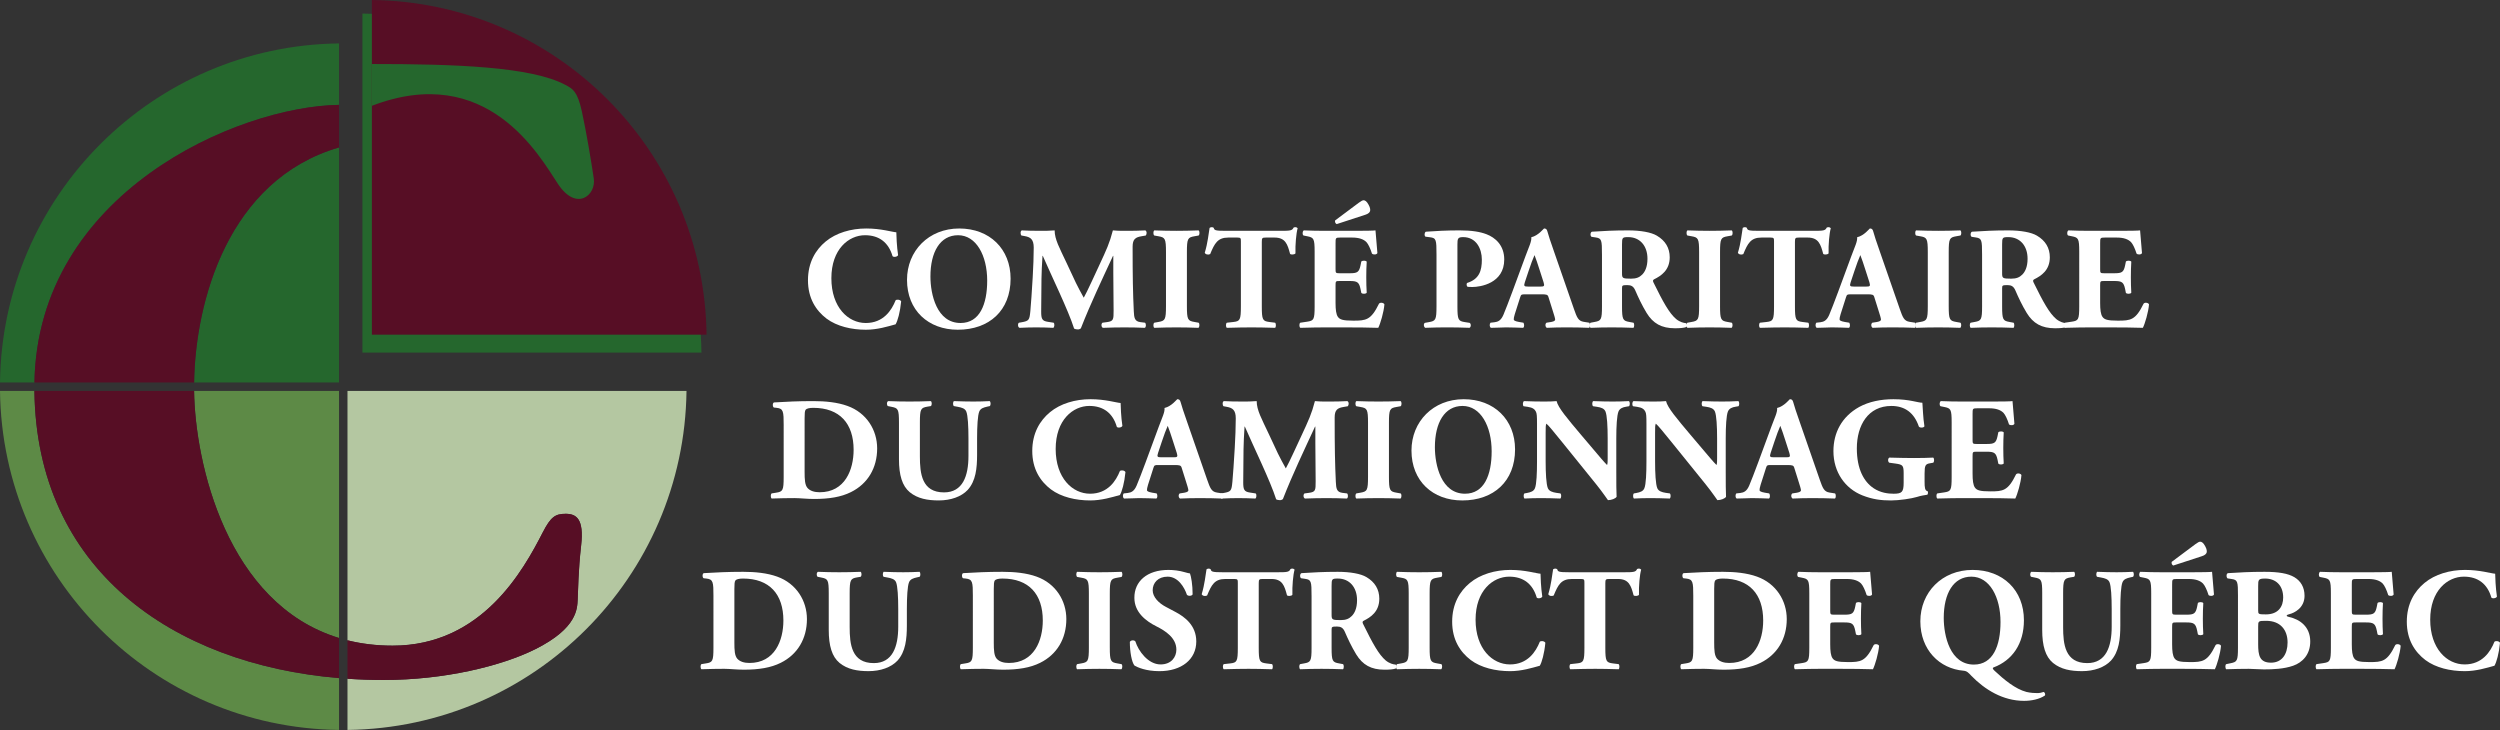 <?xml version="1.0" encoding="utf-8"?>
<!-- Generator: Adobe Illustrator 25.4.1, SVG Export Plug-In . SVG Version: 6.00 Build 0)  -->
<svg version="1.1" id="Calque_1" xmlns="http://www.w3.org/2000/svg" xmlns:xlink="http://www.w3.org/1999/xlink" x="0px" y="0px"
	 viewBox="0 0 500 146" style="enable-background:new 0 0 500 146;" xml:space="preserve">
<rect x="0" y="0" width="500" height="146" fill="#333333" stroke="none"/>
<style type="text/css">
	.st0{fill:#FFFFFF;}
	.st1{fill:#25672D;}
	.st2{fill:#570E25;}
	.st3{fill:#5D8A46;}
	.st4{fill:#B4C7A1;}
</style>
<g>
	<g>
		<g>
			<path class="st0" d="M179.266,46.459c0,0.527,0.088,2.868,0.351,4.565c-0.117,0.351-0.907,0.469-1.111,0.205
				c-0.79-2.721-2.663-4.184-5.501-4.184c-3.248,0-6.73,2.78-6.73,8.602c0,5.823,3.365,8.954,6.876,8.954
				c3.54,0,5.179-2.546,5.969-4.536c0.234-0.234,0.936-0.146,1.112,0.205c-0.205,2.165-0.702,3.921-1.112,4.594
				c-1.58,0.438-3.657,1.083-5.939,1.083c-2.868,0-5.794-0.673-7.871-2.224c-2.107-1.609-3.716-4.038-3.716-7.666
				c0-3.569,1.522-6.086,3.541-7.754c2.077-1.726,5.062-2.604,8.105-2.604C176.223,45.698,178.388,46.401,179.266,46.459z"/>
			<path class="st0" d="M202.119,55.734c0,6.378-4.272,10.212-10.563,10.212c-5.881,0-10.153-3.863-10.153-9.978
				c0-5.794,4.331-10.27,10.446-10.27C197.936,45.698,202.119,49.794,202.119,55.734z M191.616,47.044
				c-3.599,0-5.53,3.365-5.53,8.251c0,3.569,1.258,9.305,6.028,9.305c3.833,0,5.325-3.745,5.325-8.486
				C197.438,51.111,195.244,47.044,191.616,47.044z"/>
			<path class="st0" d="M204.286,47.102c-0.235-0.234-0.235-0.936,0.088-1.024c0.994,0.059,2.253,0.088,3.686,0.088
				c0.966,0,1.814,0,2.868-0.088c0,1.814,1.024,3.599,2.312,6.35l1.931,4.125c0.263,0.585,1.17,2.253,1.58,2.984
				c0.381-0.702,0.849-1.609,1.639-3.336l1.492-3.219c1.404-3.013,2.048-4.389,2.692-6.905c1.346,0.117,2.253,0.088,3.13,0.088
				c0.966,0,2.312-0.029,3.365-0.088c0.322,0.176,0.322,0.732,0.088,1.024l-0.849,0.146c-1.2,0.205-1.785,0.556-1.785,2.107
				c0,6.027,0.059,9.187,0.235,12.874c0.058,1.346,0.175,2.048,1.317,2.195l0.936,0.117c0.234,0.234,0.234,0.907-0.059,1.024
				c-1.346-0.058-2.604-0.088-4.038-0.088c-1.317,0-2.926,0.029-4.33,0.088c-0.352-0.146-0.38-0.819-0.088-1.024l0.878-0.117
				c1.346-0.176,1.346-0.527,1.346-2.312l-0.059-7.607V51.17h-0.058c-2.165,4.682-4.506,9.568-6.437,14.512
				c-0.146,0.118-0.352,0.205-0.585,0.205c-0.263,0-0.585-0.059-0.761-0.176c-1.141-3.628-4.623-10.738-6.261-14.542h-0.059
				c-0.117,1.902-0.176,3.043-0.204,4.565c-0.029,1.902-0.059,4.828-0.059,6.584c0,1.463,0.176,1.873,1.346,2.048l1.141,0.176
				c0.235,0.204,0.176,0.877-0.058,1.024c-1.083-0.058-2.341-0.088-3.452-0.088c-0.936,0-2.136,0.029-3.307,0.088
				c-0.38-0.117-0.38-0.877-0.117-1.024l0.527-0.088c1.492-0.263,1.581-0.439,1.756-2.253c0.146-1.434,0.293-3.98,0.469-6.759
				c0.117-1.96,0.204-4.331,0.204-5.911c0-1.667-0.644-2.107-1.814-2.311L204.286,47.102z"/>
			<path class="st0" d="M237.381,61.206c0,2.75,0.175,2.955,1.521,3.189l0.819,0.146c0.235,0.176,0.205,0.849-0.029,1.024
				c-1.58-0.058-3.013-0.088-4.389-0.088c-1.404,0-2.867,0.029-4.447,0.088c-0.235-0.175-0.235-0.848,0-1.024l0.819-0.146
				c1.346-0.234,1.522-0.439,1.522-3.189V50.438c0-2.75-0.176-2.955-1.522-3.189l-0.819-0.146c-0.235-0.175-0.235-0.848,0-1.024
				c1.58,0.059,3.043,0.088,4.447,0.088c1.375,0,2.838-0.029,4.418-0.088c0.235,0.176,0.235,0.849,0,1.024l-0.819,0.146
				c-1.346,0.235-1.521,0.439-1.521,3.189V61.206z"/>
			<path class="st0" d="M248.178,48.361c0-0.702,0-0.849-0.702-0.849h-1.814c-2.136,0-2.75,1.171-3.628,3.307
				c-0.351,0.175-0.907,0.117-1.083-0.263c0.615-2.019,0.761-3.833,0.966-4.974c0.117-0.088,0.263-0.146,0.41-0.146
				c0.146,0,0.293,0.029,0.41,0.117c0.146,0.497,0.234,0.614,2.458,0.614h10.884c1.931,0,2.37-0.029,2.633-0.644
				c0.118-0.058,0.205-0.088,0.381-0.088c0.175,0,0.38,0.117,0.438,0.204c-0.292,0.995-0.497,3.365-0.438,5.033
				c-0.146,0.263-0.936,0.321-1.083,0.088c-0.498-1.873-0.907-3.248-3.102-3.248h-1.756c-0.702,0-0.79,0.088-0.79,0.849v12.903
				c0,2.721,0.176,2.955,1.492,3.131l1.17,0.146c0.205,0.176,0.205,0.849,0,1.024c-1.902-0.058-3.365-0.088-4.682-0.088
				c-1.404,0-2.926,0.029-4.974,0.088c-0.234-0.175-0.234-0.848,0-1.024l1.317-0.146c1.317-0.146,1.492-0.41,1.492-3.131V48.361z"/>
			<path class="st0" d="M267.109,53.773c0,0.819,0.029,0.878,0.819,0.878h2.02c1.521,0,1.873-0.205,2.164-1.609l0.147-0.732
				c0.204-0.234,0.936-0.234,1.083,0.029c-0.059,0.936-0.088,1.99-0.088,3.102c0,1.112,0.029,2.165,0.088,3.102
				c-0.147,0.263-0.878,0.293-1.083,0.029l-0.147-0.732c-0.291-1.404-0.643-1.639-2.164-1.639h-2.02
				c-0.79,0-0.819,0.029-0.819,0.908v3.482c0,1.345,0.118,2.282,0.468,2.78c0.381,0.527,0.937,0.761,3.073,0.761
				c2.545,0,3.541-0.088,5.15-3.394c0.234-0.321,0.965-0.204,1.083,0.146c-0.118,1.522-0.819,3.892-1.23,4.682
				c-1.55-0.058-4.36-0.088-6.759-0.088h-3.803c-1.405,0-2.839,0.029-5.033,0.088c-0.234-0.175-0.234-0.877,0-1.024l1.375-0.204
				c1.317-0.205,1.493-0.381,1.493-3.073V50.35c0-2.663-0.176-2.838-1.493-3.102l-0.73-0.146c-0.263-0.175-0.235-0.848,0.058-1.024
				c1.375,0.059,2.808,0.088,4.213,0.088h6.203c1.873,0,3.541-0.029,3.92-0.088c0.029,0.469,0.234,2.575,0.381,4.535
				c-0.118,0.322-0.79,0.38-1.083,0.117c-0.322-1.024-0.731-1.902-1.112-2.311c-0.556-0.556-1.434-0.908-2.867-0.908h-2.34
				c-0.966,0-0.966,0.059-0.966,1.141V53.773z M271.762,40.548c0.468-0.351,0.761-0.497,0.965-0.497
				c0.293,0,0.644,0.234,0.994,0.907c0.352,0.615,0.352,1.053,0.293,1.258c-0.057,0.234-0.35,0.556-0.936,0.731l-5.736,1.873
				c-0.234-0.088-0.409-0.41-0.322-0.731L271.762,40.548z"/>
			<path class="st0" d="M287.299,50.906c0-2.955-0.059-3.306-1.287-3.453l-0.908-0.117c-0.263-0.146-0.263-0.79,0.059-0.995
				c1.931-0.146,4.214-0.263,6.759-0.263c2.487,0,4.126,0.293,5.355,0.761c1.784,0.673,3.57,2.224,3.57,5.062
				c0,4.799-4.828,5.501-6.38,5.501c-0.35,0-0.613,0-0.936-0.029c-0.234-0.146-0.293-0.615-0.088-0.79
				c2.429-0.761,2.926-2.487,2.926-4.653s-1.111-4.506-3.745-4.506c-1.083,0-1.14,0.322-1.14,1.492v12.347
				c0,2.721,0.175,2.955,1.492,3.16l0.937,0.146c0.321,0.146,0.321,0.819,0,0.994c-1.639-0.058-3.073-0.088-4.478-0.088
				c-1.403,0-2.808,0.029-4.388,0.088c-0.322-0.175-0.381-0.848-0.059-0.994l0.819-0.146c1.317-0.234,1.492-0.439,1.492-3.16V50.906
				z"/>
			<path class="st0" d="M305.003,58.865c-0.702,0-0.79,0.029-0.965,0.585l-1.083,3.394c-0.176,0.585-0.206,0.819-0.206,1.053
				c0,0.176,0.235,0.351,1.055,0.497l0.877,0.146c0.176,0.204,0.234,0.877-0.059,1.024c-1.024-0.058-2.193-0.058-3.423-0.088
				c-0.994,0-1.667,0.088-3.013,0.088c-0.322-0.175-0.293-0.79-0.088-1.024l0.79-0.088c0.702-0.088,1.287-0.322,1.784-1.463
				c0.497-1.171,1.024-2.575,1.814-4.682l2.635-7.14c0.672-1.843,1.228-2.868,1.14-3.716c1.405-0.322,2.487-1.756,2.546-1.756
				c0.38,0,0.556,0.146,0.672,0.585c0.234,0.849,0.585,1.931,1.317,4.009l3.981,11.47c0.613,1.756,0.877,2.429,1.959,2.604
				l1.112,0.176c0.175,0.146,0.234,0.849-0.029,1.024c-1.405-0.058-2.985-0.088-4.506-0.088c-1.464,0-2.604,0.029-3.95,0.088
				c-0.322-0.175-0.381-0.79-0.059-1.024l0.936-0.146c0.674-0.117,0.791-0.321,0.791-0.497c0-0.205-0.206-0.907-0.556-1.99
				l-0.79-2.517c-0.147-0.468-0.381-0.527-1.405-0.527H305.003z M308.133,57.314c0.674,0,0.819-0.088,0.585-0.849l-0.761-2.37
				c-0.409-1.258-0.79-2.458-1.053-3.072c-0.293,0.644-0.761,1.873-1.2,3.219l-0.731,2.195c-0.263,0.79-0.116,0.877,0.615,0.877
				H308.133z"/>
			<path class="st0" d="M320.394,50.906c0-2.926-0.059-3.248-1.287-3.423l-0.79-0.118c-0.293-0.146-0.293-0.877,0.059-1.024
				c2.195-0.146,4.476-0.263,7.257-0.263c2.486,0,4.622,0.38,5.734,1.053c1.698,0.995,2.576,2.458,2.576,4.331
				c0,2.604-1.756,3.716-3.102,4.389c-0.293,0.146-0.293,0.322-0.146,0.644c1.931,3.921,3.13,6.115,4.535,7.315
				c0.761,0.615,1.521,0.791,1.959,0.819c0.265,0.146,0.265,0.585,0.118,0.761c-0.468,0.204-1.405,0.263-2.311,0.263
				c-2.692,0-4.389-0.966-5.677-3.072c-0.937-1.551-1.609-2.985-2.283-4.535c-0.35-0.791-0.818-1.025-1.55-1.025
				c-1.024,0-1.083,0.059-1.083,0.644v3.599c0,2.692,0.176,2.897,1.493,3.131l0.79,0.146c0.204,0.146,0.204,0.849,0,1.024
				c-1.55-0.058-2.896-0.088-4.301-0.088c-1.464,0-2.751,0.029-4.272,0.088c-0.234-0.175-0.234-0.877,0-1.024l0.79-0.146
				c1.317-0.234,1.492-0.439,1.492-3.131V50.906z M324.403,54.622c0,1.024,0.088,1.112,1.815,1.112c1.053,0,1.667-0.263,2.223-0.819
				c0.497-0.497,1.053-1.434,1.053-3.16c0-2.634-1.55-4.331-3.832-4.331c-1.2,0-1.259,0.088-1.259,1.492V54.622z"/>
			<path class="st0" d="M344.008,61.206c0,2.75,0.175,2.955,1.521,3.189l0.819,0.146c0.234,0.176,0.204,0.849-0.029,1.024
				c-1.58-0.058-3.014-0.088-4.389-0.088c-1.403,0-2.867,0.029-4.447,0.088c-0.234-0.175-0.234-0.848,0-1.024l0.819-0.146
				c1.346-0.234,1.521-0.439,1.521-3.189V50.438c0-2.75-0.175-2.955-1.521-3.189l-0.819-0.146c-0.234-0.175-0.234-0.848,0-1.024
				c1.58,0.059,3.044,0.088,4.447,0.088c1.375,0,2.839-0.029,4.419-0.088c0.234,0.176,0.234,0.849,0,1.024l-0.819,0.146
				c-1.346,0.235-1.521,0.439-1.521,3.189V61.206z"/>
			<path class="st0" d="M354.806,48.361c0-0.702,0-0.849-0.703-0.849h-1.814c-2.136,0-2.749,1.171-3.628,3.307
				c-0.352,0.175-0.908,0.117-1.083-0.263c0.615-2.019,0.761-3.833,0.965-4.974c0.118-0.088,0.263-0.146,0.41-0.146
				c0.146,0,0.293,0.029,0.409,0.117c0.147,0.497,0.234,0.614,2.458,0.614h10.884c1.931,0,2.37-0.029,2.633-0.644
				c0.118-0.058,0.206-0.088,0.381-0.088s0.381,0.117,0.438,0.204c-0.291,0.995-0.497,3.365-0.438,5.033
				c-0.146,0.263-0.936,0.321-1.083,0.088c-0.497-1.873-0.908-3.248-3.101-3.248h-1.756c-0.702,0-0.79,0.088-0.79,0.849v12.903
				c0,2.721,0.176,2.955,1.493,3.131l1.169,0.146c0.204,0.176,0.204,0.849,0,1.024c-1.902-0.058-3.364-0.088-4.681-0.088
				c-1.405,0-2.926,0.029-4.975,0.088c-0.234-0.175-0.234-0.848,0-1.024l1.317-0.146c1.318-0.146,1.493-0.41,1.493-3.131V48.361z"/>
			<path class="st0" d="M370.168,58.865c-0.702,0-0.79,0.029-0.965,0.585l-1.083,3.394c-0.176,0.585-0.206,0.819-0.206,1.053
				c0,0.176,0.235,0.351,1.055,0.497l0.877,0.146c0.176,0.204,0.234,0.877-0.059,1.024c-1.024-0.058-2.193-0.058-3.423-0.088
				c-0.994,0-1.667,0.088-3.013,0.088c-0.322-0.175-0.293-0.79-0.088-1.024l0.79-0.088c0.702-0.088,1.287-0.322,1.784-1.463
				c0.497-1.171,1.024-2.575,1.814-4.682l2.635-7.14c0.672-1.843,1.228-2.868,1.14-3.716c1.405-0.322,2.487-1.756,2.546-1.756
				c0.38,0,0.556,0.146,0.672,0.585c0.234,0.849,0.585,1.931,1.317,4.009l3.981,11.47c0.613,1.756,0.877,2.429,1.959,2.604
				l1.112,0.176c0.175,0.146,0.234,0.849-0.029,1.024c-1.405-0.058-2.985-0.088-4.506-0.088c-1.464,0-2.604,0.029-3.95,0.088
				c-0.322-0.175-0.381-0.79-0.059-1.024l0.936-0.146c0.674-0.117,0.791-0.321,0.791-0.497c0-0.205-0.206-0.907-0.556-1.99
				l-0.79-2.517c-0.147-0.468-0.381-0.527-1.405-0.527H370.168z M373.298,57.314c0.674,0,0.819-0.088,0.585-0.849l-0.761-2.37
				c-0.409-1.258-0.79-2.458-1.053-3.072c-0.293,0.644-0.761,1.873-1.2,3.219l-0.731,2.195c-0.263,0.79-0.116,0.877,0.615,0.877
				H373.298z"/>
			<path class="st0" d="M389.744,61.206c0,2.75,0.175,2.955,1.521,3.189l0.819,0.146c0.234,0.176,0.204,0.849-0.029,1.024
				c-1.58-0.058-3.014-0.088-4.39-0.088c-1.403,0-2.867,0.029-4.447,0.088c-0.234-0.175-0.234-0.848,0-1.024l0.819-0.146
				c1.346-0.234,1.521-0.439,1.521-3.189V50.438c0-2.75-0.175-2.955-1.521-3.189l-0.819-0.146c-0.234-0.175-0.234-0.848,0-1.024
				c1.58,0.059,3.044,0.088,4.447,0.088c1.375,0,2.839-0.029,4.419-0.088c0.234,0.176,0.234,0.849,0,1.024l-0.819,0.146
				c-1.346,0.235-1.521,0.439-1.521,3.189V61.206z"/>
			<path class="st0" d="M396.415,50.906c0-2.926-0.059-3.248-1.287-3.423l-0.79-0.118c-0.293-0.146-0.293-0.877,0.059-1.024
				c2.195-0.146,4.476-0.263,7.257-0.263c2.486,0,4.622,0.38,5.734,1.053c1.698,0.995,2.576,2.458,2.576,4.331
				c0,2.604-1.756,3.716-3.102,4.389c-0.293,0.146-0.293,0.322-0.146,0.644c1.931,3.921,3.13,6.115,4.535,7.315
				c0.761,0.615,1.521,0.791,1.959,0.819c0.265,0.146,0.265,0.585,0.118,0.761c-0.468,0.204-1.405,0.263-2.311,0.263
				c-2.692,0-4.39-0.966-5.677-3.072c-0.937-1.551-1.609-2.985-2.283-4.535c-0.35-0.791-0.818-1.025-1.55-1.025
				c-1.024,0-1.083,0.059-1.083,0.644v3.599c0,2.692,0.176,2.897,1.493,3.131l0.79,0.146c0.204,0.146,0.204,0.849,0,1.024
				c-1.55-0.058-2.896-0.088-4.301-0.088c-1.464,0-2.751,0.029-4.272,0.088c-0.234-0.175-0.234-0.877,0-1.024l0.79-0.146
				c1.317-0.234,1.492-0.439,1.492-3.131V50.906z M400.424,54.622c0,1.024,0.088,1.112,1.815,1.112c1.053,0,1.667-0.263,2.223-0.819
				c0.497-0.497,1.053-1.434,1.053-3.16c0-2.634-1.55-4.331-3.832-4.331c-1.2,0-1.259,0.088-1.259,1.492V54.622z"/>
			<path class="st0" d="M420.029,53.773c0,0.819,0.029,0.878,0.819,0.878h2.018c1.521,0,1.873-0.205,2.165-1.609l0.146-0.732
				c0.206-0.234,0.937-0.234,1.083,0.029c-0.057,0.936-0.087,1.99-0.087,3.102c0,1.112,0.029,2.165,0.087,3.102
				c-0.146,0.263-0.877,0.293-1.083,0.029l-0.146-0.732c-0.293-1.404-0.644-1.639-2.165-1.639h-2.018
				c-0.79,0-0.819,0.029-0.819,0.908v3.482c0,1.345,0.116,2.282,0.468,2.78c0.38,0.527,0.936,0.761,3.072,0.761
				c2.546,0,3.541-0.088,5.15-3.394c0.234-0.321,0.966-0.204,1.083,0.146c-0.116,1.522-0.819,3.892-1.228,4.682
				c-1.552-0.058-4.36-0.088-6.759-0.088h-3.804c-1.405,0-2.838,0.029-5.032,0.088c-0.234-0.175-0.234-0.877,0-1.024l1.375-0.204
				c1.317-0.205,1.492-0.381,1.492-3.073V50.35c0-2.663-0.175-2.838-1.492-3.102l-0.731-0.146c-0.263-0.175-0.235-0.848,0.057-1.024
				c1.375,0.059,2.81,0.088,4.214,0.088h6.202c1.873,0,3.541-0.029,3.922-0.088c0.029,0.469,0.234,2.575,0.38,4.535
				c-0.116,0.322-0.79,0.38-1.083,0.117c-0.321-1.024-0.731-1.902-1.111-2.311c-0.556-0.556-1.434-0.908-2.868-0.908h-2.34
				c-0.965,0-0.965,0.059-0.965,1.141V53.773z"/>
			<path class="st0" d="M156.736,85.049c0-2.779-0.059-3.335-1.404-3.482l-0.556-0.059c-0.293-0.146-0.293-0.994,0.058-1.024
				c2.458-0.146,4.74-0.263,7.842-0.263c2.399,0,4.798,0.234,6.817,0.966c3.833,1.375,5.939,4.828,5.939,8.485
				c0,3.92-1.873,7.08-5.238,8.748c-1.99,0.996-4.389,1.375-7.402,1.375c-1.375,0-2.838-0.175-3.892-0.175
				c-1.405,0-2.896,0.029-4.565,0.087c-0.234-0.175-0.234-0.877,0-1.024l0.907-0.146c1.317-0.204,1.492-0.44,1.492-3.13V85.049z
				 M160.92,94.325c0,1.609,0.058,2.663,0.585,3.276c0.527,0.585,1.375,0.849,2.429,0.849c5.062,0,6.789-4.506,6.789-8.485
				c0-5.266-2.78-8.398-8.076-8.398c-0.79,0-1.346,0.147-1.522,0.381c-0.175,0.234-0.204,0.79-0.204,1.696V94.325z"/>
			<path class="st0" d="M179.794,84.523c0-2.721-0.176-2.896-1.492-3.16l-0.731-0.146c-0.234-0.176-0.263-0.819,0.058-0.996
				c1.405,0.059,2.868,0.088,4.272,0.088c1.434,0,2.868-0.029,4.272-0.088c0.235,0.176,0.235,0.819,0,0.996l-0.702,0.116
				c-1.317,0.234-1.492,0.468-1.492,3.189v6.759c0,3.423,0.38,7.198,4.828,7.198c3.745,0,4.886-3.277,4.886-7.286v-3.541
				c0-2.37-0.117-4.593-0.438-5.353c-0.263-0.615-0.908-0.791-1.698-0.937l-0.79-0.146c-0.234-0.235-0.176-0.819,0-0.996
				c1.58,0.059,2.721,0.088,3.921,0.088c1.083,0,2.165-0.029,3.277-0.088c0.176,0.176,0.235,0.761,0,0.996l-0.527,0.116
				c-0.761,0.175-1.317,0.352-1.58,0.966c-0.322,0.761-0.439,2.983-0.439,5.353v3.277c0,2.751-0.263,5.268-1.873,7.052
				c-1.287,1.375-3.423,2.107-5.793,2.107c-2.224,0-4.214-0.352-5.794-1.639c-1.522-1.258-2.165-3.423-2.165-6.612V84.523z"/>
			<path class="st0" d="M224.124,80.602c0,0.527,0.088,2.867,0.352,4.565c-0.118,0.35-0.908,0.468-1.112,0.204
				c-0.79-2.721-2.663-4.184-5.501-4.184c-3.248,0-6.73,2.779-6.73,8.603c0,5.822,3.365,8.953,6.876,8.953
				c3.54,0,5.179-2.545,5.969-4.535c0.234-0.234,0.936-0.146,1.112,0.204c-0.205,2.165-0.702,3.922-1.112,4.594
				c-1.58,0.438-3.657,1.083-5.939,1.083c-2.868,0-5.794-0.672-7.871-2.224c-2.107-1.609-3.716-4.038-3.716-7.666
				c0-3.57,1.522-6.086,3.541-7.754c2.077-1.727,5.062-2.604,8.105-2.604C221.081,79.842,223.246,80.543,224.124,80.602z"/>
			<path class="st0" d="M231.646,93.007c-0.702,0-0.79,0.029-0.966,0.585l-1.083,3.395c-0.176,0.584-0.205,0.819-0.205,1.053
				c0,0.175,0.235,0.35,1.054,0.497l0.877,0.146c0.176,0.204,0.234,0.878-0.059,1.024c-1.024-0.057-2.194-0.057-3.423-0.087
				c-0.995,0-1.667,0.087-3.013,0.087c-0.322-0.175-0.293-0.79-0.088-1.024l0.79-0.087c0.702-0.088,1.288-0.322,1.785-1.464
				c0.497-1.171,1.024-2.574,1.814-4.681l2.634-7.14c0.673-1.843,1.229-2.867,1.141-3.716c1.405-0.322,2.487-1.755,2.546-1.755
				c0.38,0,0.556,0.146,0.673,0.585c0.234,0.847,0.585,1.93,1.317,4.009l3.98,11.47c0.614,1.755,0.877,2.429,1.96,2.604l1.112,0.175
				c0.175,0.147,0.234,0.849-0.029,1.024c-1.405-0.057-2.985-0.087-4.506-0.087c-1.463,0-2.604,0.029-3.95,0.087
				c-0.322-0.175-0.38-0.79-0.059-1.024l0.936-0.146c0.673-0.118,0.791-0.322,0.791-0.497c0-0.206-0.205-0.908-0.556-1.99
				l-0.79-2.515c-0.146-0.469-0.381-0.528-1.405-0.528H231.646z M234.776,91.457c0.673,0,0.819-0.087,0.585-0.849l-0.761-2.37
				c-0.41-1.258-0.791-2.458-1.054-3.072c-0.292,0.643-0.761,1.873-1.2,3.219l-0.731,2.195c-0.263,0.79-0.117,0.877,0.614,0.877
				H234.776z"/>
			<path class="st0" d="M244.697,81.245c-0.235-0.234-0.235-0.936,0.088-1.024c0.994,0.059,2.253,0.088,3.686,0.088
				c0.966,0,1.814,0,2.868-0.088c0,1.814,1.024,3.6,2.312,6.35l1.931,4.125c0.263,0.585,1.17,2.254,1.58,2.985
				c0.381-0.702,0.849-1.609,1.639-3.336l1.492-3.219c1.404-3.013,2.048-4.388,2.691-6.905c1.346,0.118,2.254,0.088,3.13,0.088
				c0.966,0,2.312-0.029,3.366-0.088c0.322,0.176,0.322,0.733,0.088,1.024l-0.849,0.147c-1.2,0.204-1.786,0.556-1.786,2.107
				c0,6.027,0.059,9.188,0.235,12.874c0.057,1.346,0.175,2.048,1.317,2.195l0.936,0.116c0.234,0.234,0.234,0.908-0.059,1.024
				c-1.346-0.057-2.604-0.087-4.038-0.087c-1.317,0-2.926,0.029-4.329,0.087c-0.352-0.146-0.38-0.819-0.088-1.024l0.878-0.116
				c1.346-0.176,1.346-0.527,1.346-2.312l-0.059-7.607v-3.336h-0.059c-2.165,4.682-4.506,9.568-6.436,14.513
				c-0.146,0.118-0.352,0.204-0.585,0.204c-0.263,0-0.585-0.059-0.761-0.175c-1.141-3.629-4.623-10.738-6.261-14.543h-0.059
				c-0.117,1.902-0.176,3.044-0.204,4.565c-0.029,1.902-0.059,4.828-0.059,6.584c0,1.462,0.176,1.873,1.346,2.048l1.141,0.175
				c0.235,0.204,0.176,0.878-0.058,1.024c-1.083-0.057-2.341-0.087-3.453-0.087c-0.936,0-2.136,0.029-3.307,0.087
				c-0.38-0.116-0.38-0.877-0.117-1.024l0.527-0.087c1.492-0.263,1.581-0.44,1.756-2.254c0.146-1.434,0.293-3.979,0.469-6.759
				c0.117-1.959,0.204-4.331,0.204-5.911c0-1.667-0.644-2.107-1.814-2.311L244.697,81.245z"/>
			<path class="st0" d="M277.79,95.349c0,2.749,0.175,2.955,1.521,3.189l0.819,0.146c0.234,0.176,0.204,0.849-0.029,1.024
				c-1.58-0.057-3.014-0.087-4.39-0.087c-1.403,0-2.867,0.029-4.447,0.087c-0.234-0.175-0.234-0.847,0-1.024l0.819-0.146
				c1.346-0.234,1.521-0.44,1.521-3.189V84.581c0-2.751-0.175-2.955-1.521-3.189l-0.819-0.147c-0.234-0.175-0.234-0.847,0-1.024
				c1.58,0.059,3.044,0.088,4.447,0.088c1.375,0,2.839-0.029,4.419-0.088c0.234,0.176,0.234,0.849,0,1.024l-0.819,0.147
				c-1.346,0.234-1.521,0.438-1.521,3.189V95.349z"/>
			<path class="st0" d="M303.012,89.877c0,6.378-4.272,10.212-10.563,10.212c-5.881,0-10.153-3.863-10.153-9.978
				c0-5.793,4.331-10.269,10.446-10.269C298.829,79.842,303.012,83.937,303.012,89.877z M292.508,81.188
				c-3.598,0-5.53,3.364-5.53,8.251c0,3.569,1.258,9.304,6.027,9.304c3.833,0,5.325-3.745,5.325-8.485
				C298.33,85.254,296.137,81.188,292.508,81.188z"/>
			<path class="st0" d="M323.261,94.646c0,1.902,0,3.745,0.059,4.712c-0.204,0.35-1.024,0.672-1.726,0.672
				c-0.029,0-0.996-1.492-2.37-3.189l-6.759-8.369c-1.698-2.077-2.663-3.305-3.189-3.745c-0.147,0.293-0.147,0.79-0.147,1.873v5.677
				c0,2.37,0.118,4.565,0.44,5.355c0.263,0.615,0.936,0.819,1.696,0.937l0.819,0.116c0.234,0.234,0.176,0.849,0,1.024
				c-1.58-0.057-2.751-0.087-3.92-0.087c-1.083,0-2.165,0.029-3.277,0.087c-0.175-0.175-0.234-0.79,0-1.024l0.497-0.087
				c0.79-0.147,1.375-0.352,1.609-0.966c0.322-0.79,0.41-2.985,0.41-5.355v-7.432c0-1.609-0.029-2.077-0.206-2.487
				c-0.234-0.497-0.643-0.849-1.667-0.994l-0.819-0.118c-0.204-0.234-0.176-0.936,0.116-1.024c1.375,0.059,2.839,0.088,4.038,0.088
				c0.996,0,1.843-0.029,2.458-0.088c0.293,1.317,2.195,3.541,4.828,6.671l2.458,2.898c1.287,1.521,2.136,2.545,2.808,3.217
				c0.118-0.291,0.118-0.79,0.118-1.317v-4.038c0-2.37-0.118-4.563-0.438-5.353c-0.263-0.615-0.908-0.819-1.698-0.937l-0.79-0.118
				c-0.234-0.234-0.176-0.847,0-1.024c1.58,0.059,2.721,0.088,3.92,0.088c1.083,0,2.136-0.029,3.277-0.088
				c0.175,0.176,0.234,0.79,0,1.024l-0.527,0.088c-0.761,0.118-1.317,0.352-1.58,0.966c-0.322,0.79-0.44,2.983-0.44,5.353V94.646z"
				/>
			<path class="st0" d="M345.148,94.646c0,1.902,0,3.745,0.059,4.712c-0.204,0.35-1.024,0.672-1.726,0.672
				c-0.029,0-0.996-1.492-2.37-3.189l-6.759-8.369c-1.698-2.077-2.663-3.305-3.189-3.745c-0.147,0.293-0.147,0.79-0.147,1.873v5.677
				c0,2.37,0.118,4.565,0.44,5.355c0.263,0.615,0.936,0.819,1.696,0.937l0.819,0.116c0.234,0.234,0.176,0.849,0,1.024
				c-1.58-0.057-2.751-0.087-3.92-0.087c-1.083,0-2.165,0.029-3.277,0.087c-0.175-0.175-0.234-0.79,0-1.024l0.497-0.087
				c0.79-0.147,1.375-0.352,1.609-0.966c0.322-0.79,0.41-2.985,0.41-5.355v-7.432c0-1.609-0.029-2.077-0.206-2.487
				c-0.234-0.497-0.643-0.849-1.667-0.994l-0.819-0.118c-0.204-0.234-0.176-0.936,0.116-1.024c1.375,0.059,2.839,0.088,4.038,0.088
				c0.996,0,1.843-0.029,2.458-0.088c0.293,1.317,2.195,3.541,4.828,6.671l2.458,2.898c1.287,1.521,2.136,2.545,2.808,3.217
				c0.118-0.291,0.118-0.79,0.118-1.317v-4.038c0-2.37-0.118-4.563-0.438-5.353c-0.263-0.615-0.908-0.819-1.698-0.937l-0.79-0.118
				c-0.234-0.234-0.176-0.847,0-1.024c1.58,0.059,2.721,0.088,3.92,0.088c1.083,0,2.136-0.029,3.277-0.088
				c0.175,0.176,0.234,0.79,0,1.024l-0.527,0.088c-0.761,0.118-1.317,0.352-1.58,0.966c-0.322,0.79-0.44,2.983-0.44,5.353V94.646z"
				/>
			<path class="st0" d="M354.163,93.007c-0.703,0-0.79,0.029-0.966,0.585l-1.083,3.395c-0.175,0.584-0.204,0.819-0.204,1.053
				c0,0.175,0.234,0.35,1.053,0.497l0.878,0.146c0.175,0.204,0.234,0.878-0.059,1.024c-1.024-0.057-2.195-0.057-3.423-0.087
				c-0.996,0-1.668,0.087-3.014,0.087c-0.322-0.175-0.293-0.79-0.088-1.024l0.79-0.087c0.703-0.088,1.289-0.322,1.786-1.464
				c0.497-1.171,1.024-2.574,1.814-4.681l2.633-7.14c0.674-1.843,1.23-2.867,1.142-3.716c1.405-0.322,2.487-1.755,2.545-1.755
				c0.381,0,0.556,0.146,0.674,0.585c0.234,0.847,0.585,1.93,1.317,4.009l3.979,11.47c0.615,1.755,0.878,2.429,1.961,2.604
				l1.112,0.175c0.175,0.147,0.234,0.849-0.029,1.024c-1.405-0.057-2.985-0.087-4.507-0.087c-1.462,0-2.604,0.029-3.95,0.087
				c-0.322-0.175-0.38-0.79-0.059-1.024l0.937-0.146c0.672-0.118,0.79-0.322,0.79-0.497c0-0.206-0.204-0.908-0.556-1.99l-0.79-2.515
				c-0.146-0.469-0.381-0.528-1.405-0.528H354.163z M357.293,91.457c0.672,0,0.819-0.087,0.585-0.849l-0.761-2.37
				c-0.41-1.258-0.791-2.458-1.055-3.072c-0.291,0.643-0.761,1.873-1.199,3.219l-0.731,2.195c-0.263,0.79-0.118,0.877,0.613,0.877
				H357.293z"/>
			<path class="st0" d="M384.916,96.314c0,1.23,0.059,1.814,0.613,1.931c0.118,0.116,0.088,0.615-0.087,0.702
				c-0.497,0.088-1.259,0.176-2.049,0.44c-1.024,0.321-3.539,0.702-5.178,0.702c-1.99,0-3.686-0.204-5.765-1.024
				c-3.423-1.375-5.764-4.623-5.764-8.836c0-3.657,1.639-6.876,5.15-8.836c1.989-1.083,4.359-1.55,6.846-1.55
				c3.248,0,4.857,0.702,5.793,0.702c0.088,0.878,0.118,2.926,0.41,4.71c-0.118,0.322-0.908,0.352-1.112,0.059
				c-0.937-2.749-2.78-4.125-5.5-4.125c-4.653,0-6.906,3.861-6.906,8.485c0,4.184,1.434,6.671,3.336,7.958
				c1.405,0.937,2.926,1.112,4.009,1.112c1.668,0,2.018-0.322,2.018-2.224v-1.843c0-1.58-0.175-1.755-1.58-1.959l-1.287-0.176
				c-0.322-0.175-0.322-0.849,0-1.024c2.077,0.059,3.511,0.088,4.946,0.088c1.403,0,2.838-0.029,3.832-0.088
				c0.234,0.175,0.234,0.849,0,1.024l-0.672,0.118c-0.878,0.146-1.053,0.438-1.053,2.018V96.314z"/>
			<path class="st0" d="M394.514,87.918c0,0.818,0.029,0.877,0.819,0.877h2.018c1.521,0,1.873-0.204,2.165-1.609l0.146-0.731
				c0.206-0.234,0.937-0.234,1.083,0.029c-0.057,0.936-0.087,1.989-0.087,3.101c0,1.112,0.029,2.165,0.087,3.102
				c-0.146,0.263-0.877,0.293-1.083,0.029l-0.146-0.733c-0.293-1.403-0.644-1.639-2.165-1.639h-2.018
				c-0.79,0-0.819,0.029-0.819,0.908v3.482c0,1.346,0.116,2.282,0.468,2.78c0.38,0.527,0.936,0.761,3.072,0.761
				c2.546,0,3.541-0.088,5.15-3.395c0.234-0.321,0.966-0.204,1.083,0.147c-0.116,1.521-0.819,3.891-1.228,4.681
				c-1.552-0.057-4.36-0.087-6.759-0.087h-3.804c-1.405,0-2.838,0.029-5.032,0.087c-0.234-0.175-0.234-0.877,0-1.024l1.375-0.204
				c1.317-0.204,1.492-0.381,1.492-3.072V84.493c0-2.663-0.175-2.838-1.492-3.101l-0.731-0.147
				c-0.263-0.175-0.235-0.847,0.057-1.024c1.375,0.059,2.81,0.088,4.214,0.088h6.202c1.873,0,3.541-0.029,3.922-0.088
				c0.029,0.469,0.234,2.576,0.38,4.535c-0.116,0.322-0.79,0.381-1.083,0.118c-0.321-1.024-0.731-1.902-1.111-2.311
				c-0.556-0.556-1.434-0.908-2.868-0.908h-2.34c-0.965,0-0.965,0.059-0.965,1.141V87.918z"/>
			<path class="st0" d="M142.691,119.192c0-2.779-0.059-3.335-1.404-3.482l-0.556-0.059c-0.293-0.146-0.293-0.994,0.058-1.024
				c2.458-0.146,4.74-0.263,7.842-0.263c2.399,0,4.798,0.234,6.817,0.966c3.833,1.375,5.939,4.828,5.939,8.485
				c0,3.92-1.873,7.08-5.238,8.748c-1.99,0.996-4.389,1.375-7.402,1.375c-1.375,0-2.838-0.175-3.892-0.175
				c-1.405,0-2.896,0.029-4.565,0.087c-0.234-0.175-0.234-0.877,0-1.024l0.907-0.146c1.317-0.204,1.492-0.44,1.492-3.13V119.192z
				 M146.875,128.468c0,1.609,0.058,2.663,0.585,3.276c0.527,0.585,1.375,0.849,2.429,0.849c5.062,0,6.789-4.506,6.789-8.485
				c0-5.266-2.78-8.398-8.076-8.398c-0.79,0-1.346,0.147-1.522,0.381c-0.175,0.234-0.204,0.79-0.204,1.696V128.468z"/>
			<path class="st0" d="M165.749,118.665c0-2.721-0.176-2.896-1.492-3.16l-0.731-0.146c-0.234-0.176-0.263-0.819,0.058-0.996
				c1.405,0.059,2.868,0.088,4.272,0.088c1.434,0,2.868-0.029,4.272-0.088c0.235,0.176,0.235,0.819,0,0.996l-0.702,0.116
				c-1.317,0.234-1.492,0.468-1.492,3.189v6.759c0,3.423,0.38,7.198,4.828,7.198c3.745,0,4.886-3.277,4.886-7.286v-3.541
				c0-2.37-0.117-4.593-0.438-5.353c-0.263-0.615-0.908-0.791-1.698-0.937l-0.79-0.146c-0.234-0.235-0.176-0.819,0-0.996
				c1.58,0.059,2.721,0.088,3.921,0.088c1.083,0,2.165-0.029,3.277-0.088c0.176,0.176,0.235,0.761,0,0.996l-0.527,0.116
				c-0.761,0.175-1.317,0.352-1.58,0.966c-0.322,0.761-0.439,2.983-0.439,5.353v3.277c0,2.751-0.263,5.268-1.873,7.052
				c-1.287,1.375-3.423,2.107-5.793,2.107c-2.224,0-4.214-0.352-5.794-1.639c-1.522-1.258-2.165-3.423-2.165-6.612V118.665z"/>
			<path class="st0" d="M194.572,119.192c0-2.779-0.058-3.335-1.404-3.482l-0.556-0.059c-0.293-0.146-0.293-0.994,0.058-1.024
				c2.458-0.146,4.74-0.263,7.842-0.263c2.399,0,4.799,0.234,6.817,0.966c3.833,1.375,5.939,4.828,5.939,8.485
				c0,3.92-1.873,7.08-5.238,8.748c-1.99,0.996-4.389,1.375-7.402,1.375c-1.375,0-2.838-0.175-3.892-0.175
				c-1.405,0-2.896,0.029-4.565,0.087c-0.234-0.175-0.234-0.877,0-1.024l0.907-0.146c1.317-0.204,1.492-0.44,1.492-3.13V119.192z
				 M198.756,128.468c0,1.609,0.058,2.663,0.585,3.276c0.527,0.585,1.375,0.849,2.429,0.849c5.062,0,6.788-4.506,6.788-8.485
				c0-5.266-2.78-8.398-8.075-8.398c-0.79,0-1.346,0.147-1.522,0.381c-0.175,0.234-0.204,0.79-0.204,1.696V128.468z"/>
			<path class="st0" d="M221.96,129.492c0,2.749,0.175,2.955,1.521,3.189l0.819,0.146c0.235,0.176,0.205,0.849-0.029,1.024
				c-1.581-0.057-3.014-0.087-4.39-0.087c-1.404,0-2.867,0.029-4.447,0.087c-0.235-0.175-0.235-0.847,0-1.024l0.819-0.146
				c1.346-0.234,1.522-0.44,1.522-3.189v-10.768c0-2.751-0.176-2.955-1.522-3.189l-0.819-0.147c-0.235-0.175-0.235-0.847,0-1.024
				c1.58,0.059,3.043,0.088,4.447,0.088c1.375,0,2.838-0.029,4.418-0.088c0.235,0.176,0.235,0.849,0,1.024l-0.819,0.147
				c-1.346,0.234-1.521,0.438-1.521,3.189V129.492z"/>
			<path class="st0" d="M231.88,134.232c-2.692,0-4.36-0.761-4.974-1.112c-0.556-0.643-0.936-2.751-0.936-4.74
				c0.204-0.381,0.877-0.41,1.112-0.088c0.585,1.902,2.546,4.594,5.032,4.594c2.165,0,3.16-1.492,3.16-2.955
				c0-2.37-2.223-3.775-3.979-4.653c-2.107-1.053-4.418-2.808-4.418-5.705c-0.029-3.307,2.546-5.588,6.788-5.588
				c0.966,0,2.165,0.116,3.336,0.468c0.381,0.118,0.644,0.175,0.995,0.234c0.234,0.644,0.527,2.224,0.527,4.184
				c-0.146,0.352-0.877,0.381-1.141,0.088c-0.498-1.492-1.756-3.628-3.862-3.628c-1.931,0-2.985,1.258-2.985,2.72
				c0,1.346,1.2,2.576,2.663,3.336l1.931,1.024c1.814,0.966,4.126,2.663,4.126,5.881
				C239.253,131.891,236.298,134.232,231.88,134.232z"/>
			<path class="st0" d="M247.564,116.647c0-0.703,0-0.849-0.702-0.849h-1.814c-2.136,0-2.75,1.171-3.628,3.307
				c-0.351,0.175-0.907,0.116-1.083-0.263c0.615-2.02,0.761-3.833,0.966-4.975c0.117-0.088,0.263-0.146,0.41-0.146
				s0.293,0.029,0.41,0.116c0.146,0.497,0.234,0.615,2.458,0.615h10.884c1.931,0,2.37-0.029,2.633-0.644
				c0.118-0.057,0.205-0.087,0.381-0.087c0.175,0,0.38,0.116,0.438,0.204c-0.292,0.994-0.497,3.364-0.438,5.032
				c-0.146,0.263-0.936,0.322-1.083,0.088c-0.498-1.873-0.908-3.248-3.102-3.248h-1.756c-0.702,0-0.79,0.088-0.79,0.849v12.904
				c0,2.72,0.176,2.954,1.492,3.13l1.17,0.146c0.204,0.176,0.204,0.849,0,1.024c-1.902-0.057-3.365-0.087-4.682-0.087
				c-1.404,0-2.926,0.029-4.974,0.087c-0.234-0.175-0.234-0.847,0-1.024l1.317-0.146c1.317-0.147,1.492-0.41,1.492-3.13V116.647z"/>
			<path class="st0" d="M262.311,119.192c0-2.926-0.059-3.248-1.286-3.423l-0.79-0.118c-0.293-0.146-0.293-0.877,0.058-1.024
				c2.195-0.146,4.476-0.263,7.257-0.263c2.486,0,4.622,0.381,5.734,1.053c1.698,0.996,2.576,2.458,2.576,4.331
				c0,2.604-1.756,3.716-3.102,4.39c-0.293,0.146-0.293,0.322-0.146,0.643c1.931,3.922,3.13,6.115,4.535,7.315
				c0.761,0.615,1.521,0.79,1.959,0.819c0.265,0.146,0.265,0.585,0.118,0.761c-0.468,0.204-1.405,0.263-2.311,0.263
				c-2.692,0-4.389-0.965-5.677-3.072c-0.937-1.552-1.609-2.985-2.283-4.535c-0.35-0.791-0.818-1.025-1.55-1.025
				c-1.024,0-1.083,0.059-1.083,0.644v3.6c0,2.691,0.176,2.896,1.493,3.13l0.79,0.146c0.204,0.147,0.204,0.849,0,1.024
				c-1.55-0.057-2.896-0.087-4.301-0.087c-1.464,0-2.751,0.029-4.272,0.087c-0.234-0.175-0.234-0.877,0-1.024l0.79-0.146
				c1.317-0.234,1.492-0.44,1.492-3.13V119.192z M266.319,122.908c0,1.025,0.088,1.112,1.815,1.112c1.053,0,1.667-0.263,2.223-0.819
				c0.497-0.497,1.053-1.433,1.053-3.16c0-2.633-1.55-4.331-3.832-4.331c-1.2,0-1.259,0.088-1.259,1.493V122.908z"/>
			<path class="st0" d="M285.925,129.492c0,2.749,0.175,2.955,1.521,3.189l0.819,0.146c0.235,0.176,0.206,0.849-0.029,1.024
				c-1.58-0.057-3.013-0.087-4.388-0.087c-1.405,0-2.867,0.029-4.447,0.087c-0.235-0.175-0.235-0.847,0-1.024l0.818-0.146
				c1.346-0.234,1.522-0.44,1.522-3.189v-10.768c0-2.751-0.176-2.955-1.522-3.189l-0.818-0.147c-0.235-0.175-0.235-0.847,0-1.024
				c1.58,0.059,3.042,0.088,4.447,0.088c1.375,0,2.838-0.029,4.418-0.088c0.235,0.176,0.235,0.849,0,1.024l-0.819,0.147
				c-1.346,0.234-1.521,0.438-1.521,3.189V129.492z"/>
			<path class="st0" d="M308.104,114.745c0,0.527,0.088,2.867,0.352,4.565c-0.118,0.35-0.908,0.468-1.112,0.204
				c-0.79-2.721-2.663-4.184-5.5-4.184c-3.248,0-6.73,2.779-6.73,8.603c0,5.822,3.364,8.953,6.876,8.953
				c3.541,0,5.179-2.545,5.969-4.535c0.234-0.234,0.936-0.146,1.112,0.204c-0.206,2.165-0.703,3.922-1.112,4.594
				c-1.58,0.438-3.657,1.083-5.94,1.083c-2.867,0-5.793-0.672-7.871-2.224c-2.107-1.609-3.716-4.038-3.716-7.666
				c0-3.57,1.522-6.086,3.541-7.754c2.077-1.727,5.062-2.604,8.105-2.604C305.062,113.984,307.227,114.686,308.104,114.745z"/>
			<path class="st0" d="M316.883,116.647c0-0.703,0-0.849-0.702-0.849h-1.814c-2.136,0-2.751,1.171-3.629,3.307
				c-0.35,0.175-0.906,0.116-1.083-0.263c0.615-2.02,0.762-3.833,0.966-4.975c0.116-0.088,0.263-0.146,0.409-0.146
				c0.147,0,0.293,0.029,0.41,0.116c0.146,0.497,0.234,0.615,2.458,0.615h10.884c1.931,0,2.37-0.029,2.633-0.644
				c0.118-0.057,0.204-0.087,0.381-0.087c0.175,0,0.38,0.116,0.438,0.204c-0.293,0.994-0.497,3.364-0.438,5.032
				c-0.147,0.263-0.937,0.322-1.083,0.088c-0.499-1.873-0.908-3.248-3.102-3.248h-1.755c-0.703,0-0.79,0.088-0.79,0.849v12.904
				c0,2.72,0.175,2.954,1.492,3.13l1.171,0.146c0.204,0.176,0.204,0.849,0,1.024c-1.902-0.057-3.366-0.087-4.682-0.087
				c-1.403,0-2.926,0.029-4.974,0.087c-0.234-0.175-0.234-0.847,0-1.024l1.317-0.146c1.317-0.147,1.492-0.41,1.492-3.13V116.647z"/>
			<path class="st0" d="M338.654,119.192c0-2.779-0.059-3.335-1.405-3.482l-0.556-0.059c-0.293-0.146-0.293-0.994,0.059-1.024
				c2.458-0.146,4.74-0.263,7.842-0.263c2.399,0,4.798,0.234,6.817,0.966c3.833,1.375,5.94,4.828,5.94,8.485
				c0,3.92-1.873,7.08-5.238,8.748c-1.989,0.996-4.388,1.375-7.402,1.375c-1.375,0-2.838-0.175-3.891-0.175
				c-1.405,0-2.896,0.029-4.565,0.087c-0.234-0.175-0.234-0.877,0-1.024l0.906-0.146c1.317-0.204,1.493-0.44,1.493-3.13V119.192z
				 M342.837,128.468c0,1.609,0.059,2.663,0.585,3.276c0.527,0.585,1.375,0.849,2.429,0.849c5.062,0,6.787-4.506,6.787-8.485
				c0-5.266-2.779-8.398-8.075-8.398c-0.79,0-1.346,0.147-1.522,0.381c-0.175,0.234-0.204,0.79-0.204,1.696V128.468z"/>
			<path class="st0" d="M366.043,122.06c0,0.818,0.029,0.877,0.819,0.877h2.018c1.521,0,1.873-0.204,2.165-1.609l0.146-0.731
				c0.206-0.234,0.937-0.234,1.083,0.029c-0.057,0.936-0.087,1.989-0.087,3.101s0.029,2.165,0.087,3.102
				c-0.146,0.263-0.877,0.293-1.083,0.029l-0.146-0.733c-0.293-1.403-0.644-1.639-2.165-1.639h-2.018
				c-0.79,0-0.819,0.029-0.819,0.908v3.482c0,1.346,0.116,2.282,0.468,2.78c0.38,0.527,0.936,0.761,3.072,0.761
				c2.546,0,3.541-0.088,5.15-3.395c0.234-0.321,0.966-0.204,1.083,0.147c-0.116,1.521-0.819,3.891-1.228,4.681
				c-1.552-0.057-4.36-0.087-6.759-0.087h-3.804c-1.405,0-2.838,0.029-5.032,0.087c-0.234-0.175-0.234-0.877,0-1.024l1.375-0.204
				c1.317-0.204,1.492-0.381,1.492-3.072v-10.915c0-2.663-0.175-2.838-1.492-3.101l-0.731-0.147
				c-0.263-0.175-0.235-0.847,0.057-1.024c1.375,0.059,2.81,0.088,4.214,0.088h6.202c1.873,0,3.541-0.029,3.922-0.088
				c0.029,0.469,0.234,2.576,0.38,4.535c-0.116,0.322-0.79,0.381-1.083,0.118c-0.321-1.024-0.731-1.902-1.111-2.311
				c-0.556-0.556-1.434-0.908-2.868-0.908h-2.34c-0.965,0-0.965,0.059-0.965,1.142V122.06z"/>
			<path class="st0" d="M404.784,124.049c0,4.74-2.34,8.047-6.115,9.451c-0.204,0.116-0.118,0.322,0.263,0.672
				c1.873,1.756,4.125,3.629,6.349,4.213c0.849,0.206,1.698,0.235,2.195,0.235c0.409,0,0.878-0.088,1.258-0.235
				c0.263,0.118,0.352,0.469,0.263,0.703c-1.083,0.761-2.751,1.083-4.184,1.083c-4.213,0-7.842-2.224-10.563-5.032
				c-0.556-0.585-0.849-0.937-1.55-0.996c-4.798-0.409-8.632-4.154-8.632-9.89c0-5.793,4.331-10.269,10.446-10.269
				C400.6,113.984,404.784,118.05,404.784,124.049z M388.749,123.581c0,3.569,1.258,9.334,6.027,9.334
				c3.833,0,5.325-3.775,5.325-8.514c0-5.004-2.193-9.07-5.822-9.07C390.681,115.33,388.749,118.695,388.749,123.581z"/>
			<path class="st0" d="M408.442,118.665c0-2.721-0.175-2.896-1.492-3.16l-0.731-0.146c-0.234-0.176-0.263-0.819,0.057-0.996
				c1.405,0.059,2.868,0.088,4.272,0.088c1.434,0,2.868-0.029,4.272-0.088c0.235,0.176,0.235,0.819,0,0.996l-0.702,0.116
				c-1.317,0.234-1.492,0.468-1.492,3.189v6.759c0,3.423,0.38,7.198,4.828,7.198c3.745,0,4.885-3.277,4.885-7.286v-3.541
				c0-2.37-0.116-4.593-0.438-5.353c-0.263-0.615-0.908-0.791-1.698-0.937l-0.79-0.146c-0.234-0.235-0.175-0.819,0-0.996
				c1.58,0.059,2.721,0.088,3.922,0.088c1.083,0,2.165-0.029,3.276-0.088c0.176,0.176,0.235,0.761,0,0.996l-0.527,0.116
				c-0.761,0.175-1.317,0.352-1.58,0.966c-0.322,0.761-0.438,2.983-0.438,5.353v3.277c0,2.751-0.263,5.268-1.873,7.052
				c-1.287,1.375-3.423,2.107-5.793,2.107c-2.224,0-4.214-0.352-5.794-1.639c-1.521-1.258-2.165-3.423-2.165-6.612V118.665z"/>
			<path class="st0" d="M434.426,122.06c0,0.818,0.029,0.877,0.819,0.877h2.02c1.521,0,1.873-0.204,2.164-1.609l0.147-0.731
				c0.204-0.234,0.936-0.234,1.083,0.029c-0.059,0.936-0.088,1.989-0.088,3.101s0.029,2.165,0.088,3.102
				c-0.147,0.263-0.878,0.293-1.083,0.029l-0.147-0.733c-0.291-1.403-0.643-1.639-2.164-1.639h-2.02
				c-0.79,0-0.819,0.029-0.819,0.908v3.482c0,1.346,0.118,2.282,0.468,2.78c0.381,0.527,0.937,0.761,3.073,0.761
				c2.545,0,3.541-0.088,5.15-3.395c0.234-0.321,0.965-0.204,1.083,0.147c-0.118,1.521-0.819,3.891-1.23,4.681
				c-1.55-0.057-4.36-0.087-6.759-0.087h-3.803c-1.405,0-2.839,0.029-5.034,0.087c-0.234-0.175-0.234-0.877,0-1.024l1.375-0.204
				c1.317-0.204,1.493-0.381,1.493-3.072v-10.915c0-2.663-0.176-2.838-1.493-3.101l-0.731-0.147
				c-0.263-0.175-0.234-0.847,0.059-1.024c1.375,0.059,2.808,0.088,4.213,0.088h6.203c1.873,0,3.541-0.029,3.92-0.088
				c0.029,0.469,0.234,2.576,0.381,4.535c-0.118,0.322-0.79,0.381-1.083,0.118c-0.322-1.024-0.731-1.902-1.112-2.311
				c-0.556-0.556-1.434-0.908-2.867-0.908h-2.34c-0.966,0-0.966,0.059-0.966,1.142V122.06z M439.079,108.834
				c0.468-0.352,0.761-0.497,0.965-0.497c0.293,0,0.644,0.234,0.994,0.906c0.352,0.615,0.352,1.053,0.293,1.259
				c-0.057,0.234-0.35,0.556-0.936,0.731l-5.736,1.873c-0.234-0.088-0.409-0.409-0.322-0.731L439.079,108.834z"/>
			<path class="st0" d="M447.595,119.221c0-2.955-0.059-3.248-1.287-3.423l-0.79-0.118c-0.263-0.146-0.322-1.024,0.116-1.053
				c2.224-0.146,4.36-0.263,7.286-0.263c2.808,0,4.681,0.322,5.969,1.083c1.258,0.761,2.018,1.99,2.018,3.716
				c0,2.458-2.077,3.424-2.985,3.658c-0.293,0.057-0.585,0.175-0.585,0.321c0,0.088,0.147,0.176,0.41,0.235
				c2.311,0.497,4.272,2.018,4.301,4.856c0.029,2.692-1.58,4.272-3.423,4.916c-1.845,0.644-4.038,0.731-5.824,0.731
				c-1.053,0-2.165-0.116-3.013-0.116c-1.434,0-2.868,0.029-4.535,0.087c-0.235-0.175-0.235-0.936,0-1.024l0.847-0.175
				c1.317-0.263,1.493-0.468,1.493-3.101V119.221z M451.633,122.06c0,0.761,0.029,0.818,1.55,0.818c2.516,0,3.453-1.609,3.453-3.364
				c0-2.545-1.58-3.804-3.6-3.804c-1.374,0-1.403,0.234-1.403,1.522V122.06z M451.633,128.818c0,2.283,0.293,3.716,2.574,3.716
				c2.165,0,3.307-1.667,3.307-4.038c0-2.545-1.464-4.329-4.272-4.329c-1.609,0-1.609,0.029-1.609,1.199V128.818z"/>
			<path class="st0" d="M470.36,122.06c0,0.818,0.029,0.877,0.819,0.877h2.018c1.521,0,1.873-0.204,2.165-1.609l0.146-0.731
				c0.206-0.234,0.937-0.234,1.083,0.029c-0.057,0.936-0.087,1.989-0.087,3.101s0.029,2.165,0.087,3.102
				c-0.146,0.263-0.877,0.293-1.083,0.029l-0.146-0.733c-0.293-1.403-0.644-1.639-2.165-1.639h-2.018
				c-0.79,0-0.819,0.029-0.819,0.908v3.482c0,1.346,0.116,2.282,0.468,2.78c0.38,0.527,0.936,0.761,3.072,0.761
				c2.546,0,3.541-0.088,5.15-3.395c0.234-0.321,0.966-0.204,1.083,0.147c-0.116,1.521-0.819,3.891-1.228,4.681
				c-1.552-0.057-4.36-0.087-6.759-0.087h-3.804c-1.405,0-2.838,0.029-5.032,0.087c-0.234-0.175-0.234-0.877,0-1.024l1.375-0.204
				c1.317-0.204,1.492-0.381,1.492-3.072v-10.915c0-2.663-0.175-2.838-1.492-3.101l-0.731-0.147
				c-0.263-0.175-0.235-0.847,0.057-1.024c1.375,0.059,2.81,0.088,4.214,0.088h6.202c1.873,0,3.541-0.029,3.922-0.088
				c0.029,0.469,0.234,2.576,0.38,4.535c-0.116,0.322-0.79,0.381-1.083,0.118c-0.321-1.024-0.731-1.902-1.111-2.311
				c-0.556-0.556-1.434-0.908-2.868-0.908h-2.34c-0.965,0-0.965,0.059-0.965,1.142V122.06z"/>
			<path class="st0" d="M499.035,114.745c0,0.527,0.087,2.867,0.35,4.565c-0.116,0.35-0.906,0.468-1.111,0.204
				c-0.79-2.721-2.663-4.184-5.502-4.184c-3.248,0-6.73,2.779-6.73,8.603c0,5.822,3.366,8.953,6.877,8.953
				c3.539,0,5.178-2.545,5.968-4.535c0.234-0.234,0.937-0.146,1.112,0.204c-0.204,2.165-0.702,3.922-1.112,4.594
				c-1.58,0.438-3.657,1.083-5.939,1.083c-2.868,0-5.794-0.672-7.871-2.224c-2.107-1.609-3.716-4.038-3.716-7.666
				c0-3.57,1.521-6.086,3.541-7.754c2.077-1.727,5.062-2.604,8.104-2.604C495.991,113.984,498.157,114.686,499.035,114.745z"/>
		</g>
	</g>
	<g>
		<path class="st1" d="M38.824,76.49h28.982V29.486C45.545,35.978,39.078,60.375,38.824,76.49z"/>
		<path class="st1" d="M67.805,20.971V8.685C30.557,9.135,0.45,39.241,0,76.49h6.887C7.51,38.657,47.385,21.285,67.805,20.971z"/>
		<path class="st2" d="M67.805,29.486v-8.515C47.385,21.285,7.51,38.657,6.887,76.49h31.937
			C39.078,60.375,45.545,35.978,67.805,29.486z"/>
		<path class="st1" d="M140.288,70.519c-0.45-37.249-30.557-67.355-67.805-67.805v67.805H140.288z"/>
		<path class="st2" d="M141.31,66.937C140.865,30.166,111.144,0.445,74.373,0v66.937H141.31z"/>
		<path class="st3" d="M67.805,127.599V78.182H38.82C39.018,92.618,45.367,120.75,67.805,127.599z"/>
		<path class="st3" d="M6.882,78.182H0c0.45,37.249,30.557,67.355,67.805,67.805v-10.364C34.331,132.788,7.282,113.74,6.882,78.182z
			"/>
		<path class="st2" d="M38.82,78.182H6.882c0.399,35.559,27.449,54.606,60.923,57.442v-8.024
			C45.367,120.75,39.018,92.618,38.82,78.182z"/>
		<path class="st4" d="M69.497,128.062c2.771,0.689,5.77,1.069,9.022,1.069c17.912,0,26.171-15.126,30.052-22.688
			c1.592-3.085,2.488-3.682,4.577-3.682c2.09,0,3.682,0.995,3.085,6.269c-0.597,5.274-0.597,9.055-0.697,10.847
			c-0.1,1.791-0.018,5.731-8.458,9.951c-6.767,3.383-18.21,6.17-30.351,6.17c-2.436,0-4.849-0.083-7.231-0.245v10.235
			c37.249-0.45,67.355-30.557,67.805-67.805H69.497V128.062z"/>
		<path class="st2" d="M76.728,135.997c12.14,0,23.584-2.786,30.351-6.17c8.44-4.22,8.359-8.16,8.458-9.951
			c0.1-1.791,0.1-5.573,0.697-10.847c0.597-5.274-0.995-6.269-3.085-6.269c-2.09,0-2.985,0.597-4.577,3.682
			c-3.881,7.563-12.14,22.688-30.052,22.688c-3.252,0-6.251-0.38-9.022-1.069v7.69C71.88,135.914,74.292,135.997,76.728,135.997z"/>
		<path class="st1" d="M74.373,21.162v-8.359c16.419,0,31.843,0.498,38.709,4.179c1.417,0.76,2.388,1.194,3.284,5.274
			c0.896,4.08,1.891,10.05,2.388,13.434c0.498,3.383-3.483,6.667-7.165,1.095C107.908,31.213,97.459,12.306,74.373,21.162z"/>
	</g>
</g>
</svg>
